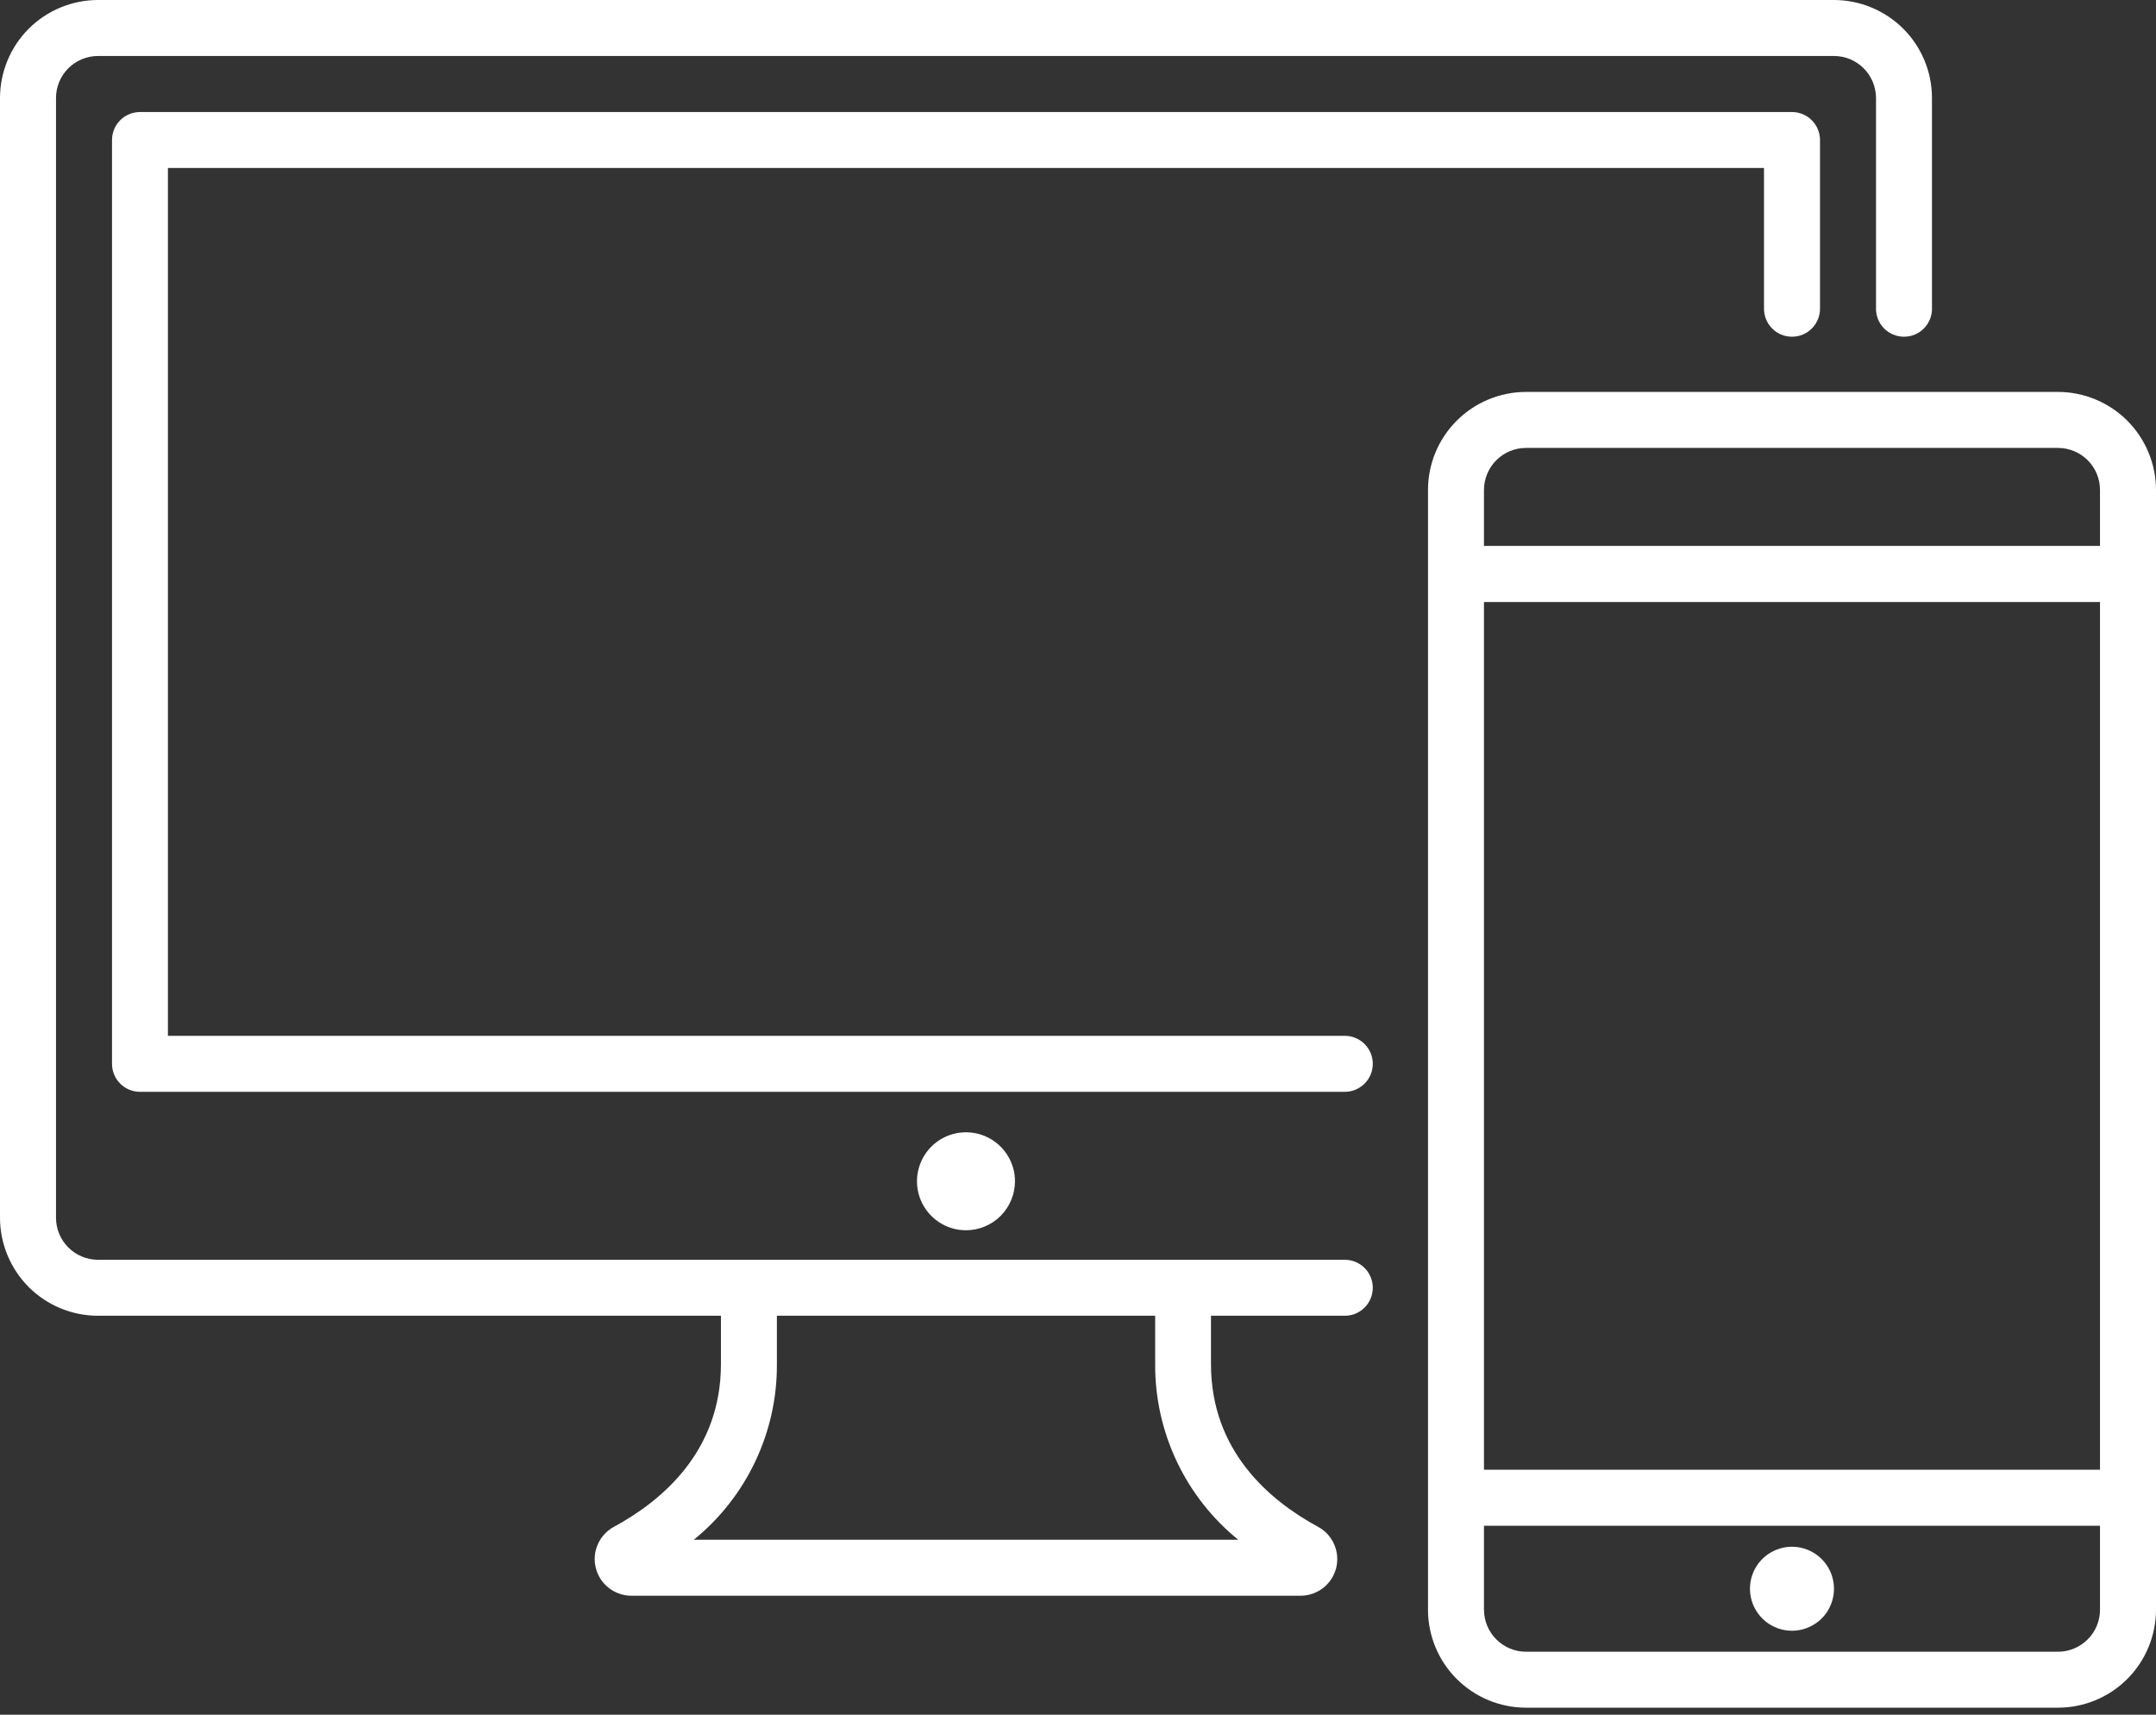 <svg width="44" height="35" viewBox="0 0 44 35" fill="none" xmlns="http://www.w3.org/2000/svg">
<rect x="0" y="0" width="44" height="35" fill="#333333" stroke="none"/>
<path d="M27.428 21.143H3.427V3.428H36V6.286C35.998 6.362 36.011 6.438 36.039 6.509C36.066 6.58 36.108 6.645 36.161 6.7C36.215 6.755 36.278 6.799 36.349 6.828C36.419 6.858 36.495 6.873 36.571 6.873C36.648 6.873 36.723 6.858 36.794 6.828C36.864 6.799 36.928 6.755 36.981 6.7C37.034 6.645 37.076 6.58 37.104 6.509C37.132 6.438 37.145 6.362 37.143 6.286V2.858C37.143 2.707 37.082 2.561 36.975 2.454C36.868 2.347 36.723 2.287 36.571 2.287H2.857C2.706 2.287 2.56 2.347 2.453 2.454C2.346 2.561 2.286 2.707 2.286 2.858V21.714C2.286 21.866 2.346 22.011 2.453 22.119C2.56 22.226 2.706 22.286 2.857 22.286H27.428C27.505 22.288 27.581 22.275 27.652 22.247C27.723 22.219 27.788 22.178 27.843 22.124C27.898 22.071 27.941 22.007 27.971 21.937C28.001 21.867 28.016 21.791 28.016 21.715C28.016 21.638 28.001 21.562 27.971 21.492C27.941 21.422 27.898 21.358 27.843 21.305C27.788 21.251 27.723 21.21 27.652 21.182C27.581 21.154 27.505 21.141 27.428 21.143Z" fill="white"/>
<path d="M27.428 25.715H2C1.773 25.714 1.555 25.624 1.394 25.463C1.233 25.302 1.143 25.085 1.143 24.857V2C1.143 1.773 1.233 1.555 1.394 1.394C1.555 1.233 1.773 1.143 2 1.143H37.428C37.656 1.143 37.874 1.233 38.034 1.394C38.195 1.555 38.285 1.773 38.286 2V6.286C38.283 6.362 38.297 6.438 38.324 6.509C38.352 6.58 38.394 6.645 38.447 6.7C38.5 6.755 38.564 6.799 38.635 6.828C38.705 6.858 38.781 6.873 38.857 6.873C38.933 6.873 39.009 6.858 39.08 6.828C39.15 6.799 39.214 6.755 39.267 6.7C39.32 6.645 39.362 6.58 39.39 6.509C39.417 6.438 39.431 6.362 39.428 6.286V2C39.428 1.47 39.217 0.961 38.842 0.586C38.467 0.212 37.959 0.001 37.428 0H2C1.47 0.001 0.961 0.212 0.586 0.586C0.212 0.961 0.001 1.47 0 2V24.857C0.001 25.387 0.212 25.896 0.586 26.271C0.961 26.646 1.47 26.857 2 26.857H14.713V27.845C14.713 29.613 13.525 30.626 12.529 31.165C12.383 31.244 12.267 31.37 12.2 31.523C12.133 31.675 12.118 31.846 12.16 32.008C12.201 32.17 12.295 32.313 12.427 32.415C12.559 32.517 12.721 32.572 12.888 32.572H26.539C26.706 32.572 26.868 32.517 27 32.416C27.132 32.313 27.226 32.17 27.268 32.009C27.309 31.847 27.295 31.676 27.228 31.523C27.162 31.371 27.046 31.244 26.899 31.165C25.903 30.626 24.714 29.613 24.714 27.845V26.857H27.428C27.505 26.859 27.581 26.846 27.652 26.819C27.723 26.791 27.788 26.749 27.843 26.696C27.898 26.642 27.941 26.579 27.971 26.508C28.001 26.438 28.016 26.362 28.016 26.286C28.016 26.209 28.001 26.134 27.971 26.064C27.941 25.993 27.898 25.929 27.843 25.876C27.788 25.823 27.723 25.781 27.652 25.753C27.581 25.726 27.505 25.712 27.428 25.715ZM25.27 31.429H14.159C14.692 30.997 15.121 30.45 15.414 29.83C15.708 29.209 15.859 28.531 15.855 27.845V26.857H23.575V27.845C23.571 28.531 23.722 29.209 24.015 29.829C24.308 30.45 24.737 30.996 25.27 31.429Z" fill="white"/>
<path d="M20.714 24.112C20.714 23.914 20.655 23.721 20.545 23.556C20.435 23.392 20.279 23.264 20.096 23.188C19.914 23.113 19.713 23.093 19.519 23.131C19.325 23.17 19.146 23.265 19.007 23.405C18.867 23.545 18.772 23.723 18.733 23.917C18.695 24.111 18.714 24.312 18.79 24.495C18.866 24.678 18.994 24.834 19.159 24.944C19.323 25.054 19.517 25.112 19.714 25.112C19.979 25.112 20.233 25.006 20.421 24.819C20.608 24.631 20.713 24.377 20.714 24.112Z" fill="white"/>
<path d="M42 8H31.143C30.613 8.001 30.104 8.212 29.729 8.587C29.354 8.962 29.143 9.47 29.143 10V32.858C29.143 33.388 29.354 33.896 29.729 34.271C30.104 34.646 30.613 34.857 31.143 34.857H42C42.53 34.857 43.039 34.646 43.414 34.271C43.788 33.896 43.999 33.388 44 32.858V10C43.999 9.47 43.788 8.962 43.414 8.587C43.039 8.212 42.53 8.001 42 8ZM30.285 12.288H42.857V30H30.285V12.288ZM31.143 9.143H42C42.227 9.143 42.445 9.233 42.606 9.394C42.767 9.555 42.857 9.773 42.857 10V11.143H30.285V10C30.286 9.773 30.376 9.555 30.537 9.394C30.698 9.233 30.915 9.143 31.143 9.143ZM42 33.715H31.143C30.915 33.715 30.698 33.624 30.537 33.463C30.376 33.303 30.286 33.085 30.285 32.858V31.144H42.857V32.858C42.857 33.085 42.767 33.303 42.606 33.463C42.445 33.624 42.227 33.715 42 33.715Z" fill="white"/>
<path d="M36.572 31.572C36.402 31.572 36.236 31.622 36.095 31.716C35.954 31.81 35.844 31.944 35.779 32.1C35.714 32.257 35.697 32.429 35.73 32.596C35.763 32.762 35.845 32.915 35.965 33.035C36.084 33.155 36.237 33.237 36.404 33.27C36.57 33.303 36.742 33.286 36.899 33.221C37.056 33.156 37.19 33.047 37.284 32.906C37.378 32.764 37.428 32.599 37.428 32.429C37.428 32.202 37.338 31.984 37.177 31.823C37.017 31.663 36.799 31.572 36.572 31.572Z" fill="white"/>
</svg>
